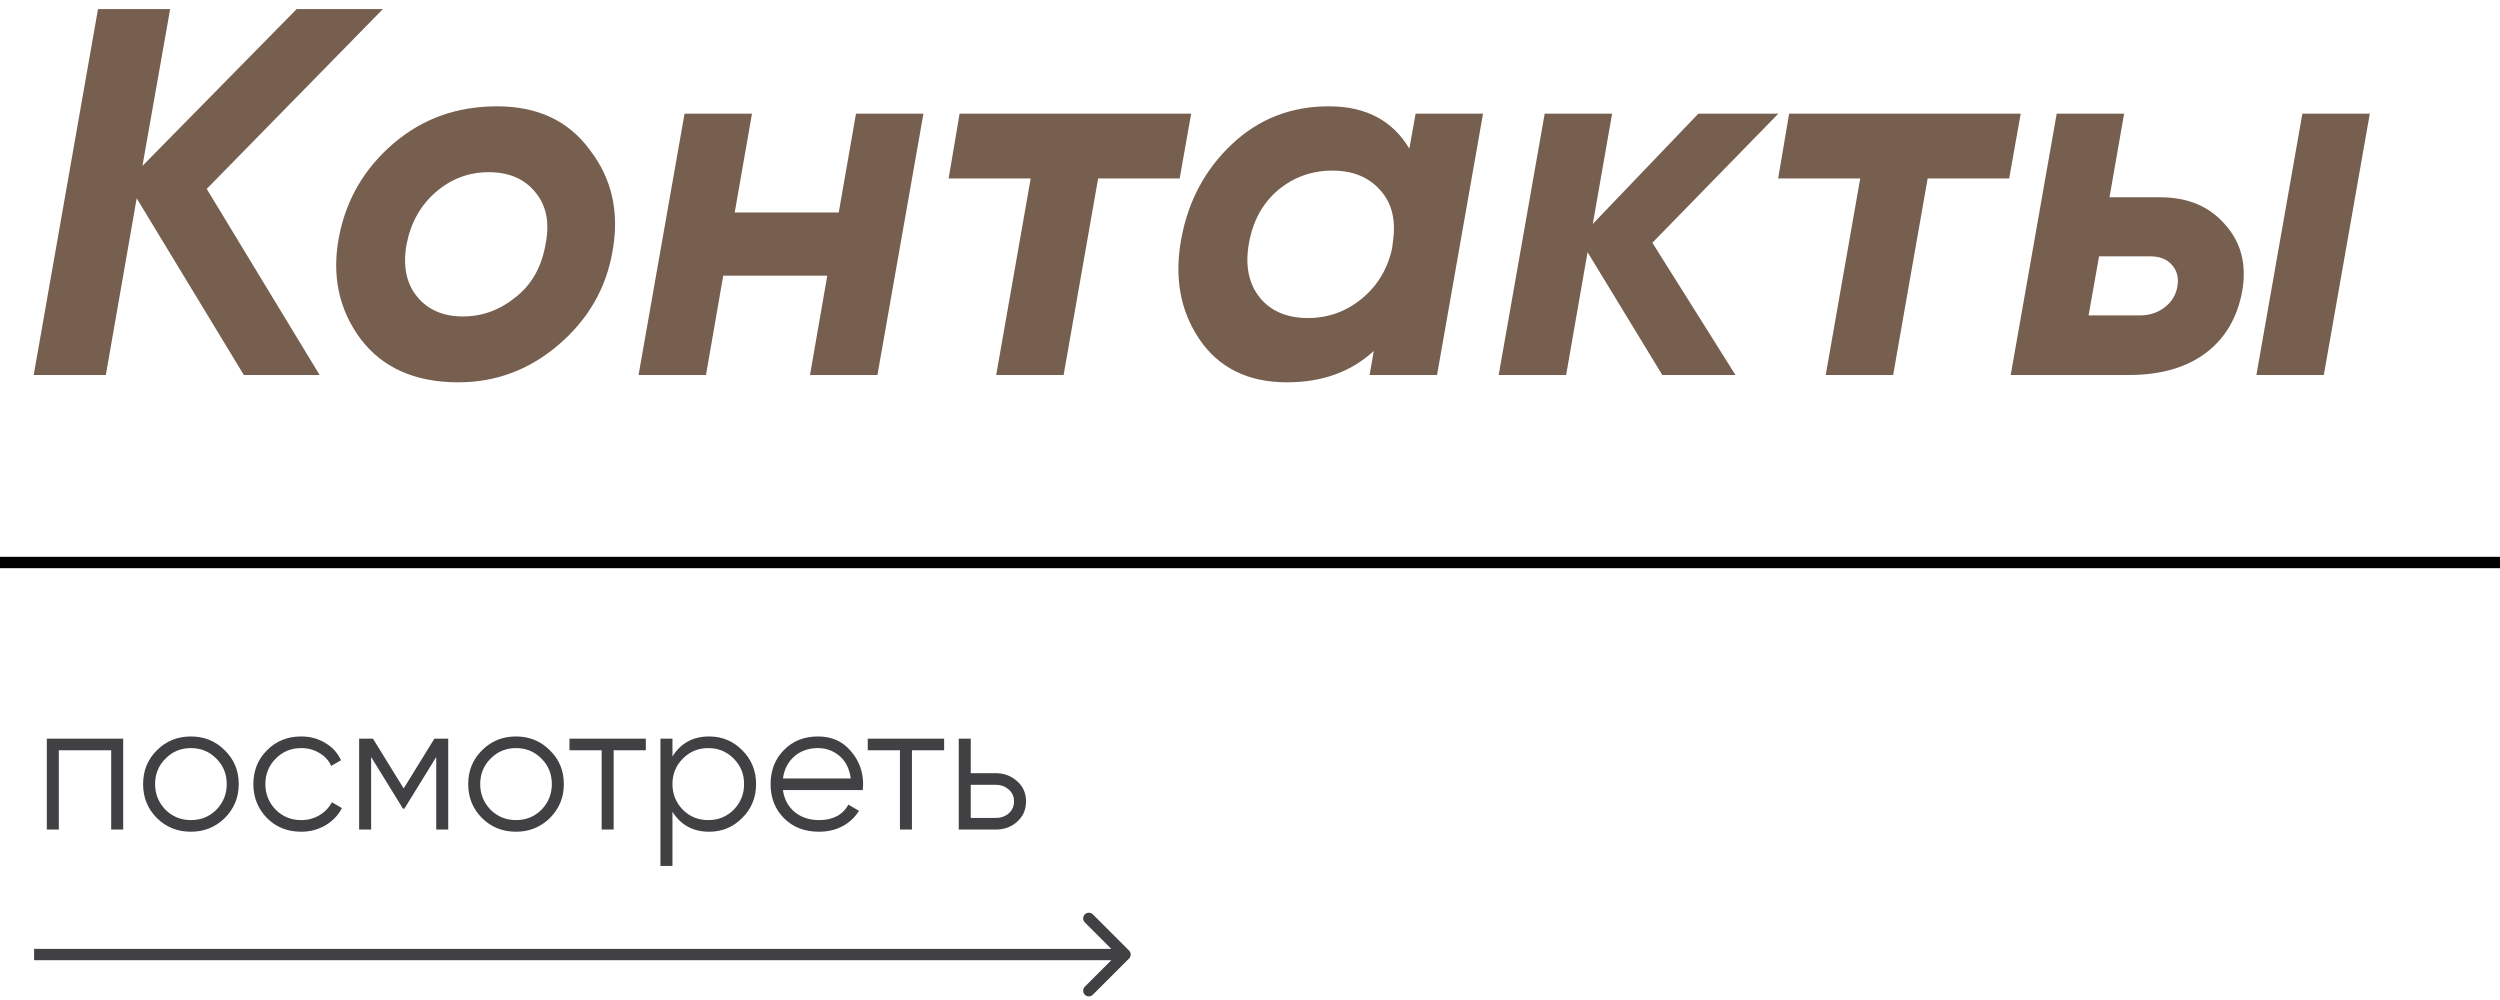 ﻿<svg width="220" height="88" viewBox="0 0 220 88" fill="none" xmlns="http://www.w3.org/2000/svg">
<path d="M26.104 0.8H33.694L18.192 16.624L28.128 33H21.458L12.028 17.452L9.314 33H2.966L8.624 0.8H14.972L12.534 14.6L26.104 0.8ZM40.334 33.644C36.531 33.644 33.663 32.371 31.732 29.826C29.799 27.219 29.171 24.199 29.846 20.764C30.489 17.513 32.084 14.799 34.63 12.622C37.175 10.445 40.211 9.356 43.737 9.356C47.325 9.356 50.055 10.644 51.925 13.22C53.858 15.735 54.517 18.694 53.904 22.098C53.352 25.349 51.772 28.093 49.166 30.332C46.59 32.54 43.645 33.644 40.334 33.644ZM40.748 27.848C42.465 27.848 44.029 27.265 45.44 26.1C46.819 24.996 47.678 23.447 48.016 21.454C48.383 19.583 48.077 18.065 47.096 16.9C46.145 15.735 44.78 15.152 43.002 15.152C41.254 15.152 39.705 15.735 38.355 16.9C37.006 18.065 36.148 19.599 35.779 21.5C35.442 23.401 35.749 24.935 36.7 26.1C37.65 27.265 38.999 27.848 40.748 27.848ZM73.81 18.694L75.328 10H81.262L77.214 33H71.28L72.798 24.26H63.644L62.126 33H56.192L60.24 10H66.174L64.656 18.694H73.81ZM84.445 10H104.823L103.811 15.704H96.635L93.599 33H87.665L90.701 15.704H83.479L84.445 10ZM124.021 13.082L124.573 10H130.507L126.459 33H120.525L120.893 30.884C118.9 32.724 116.355 33.644 113.257 33.644C109.823 33.644 107.247 32.371 105.529 29.826C103.843 27.311 103.321 24.352 103.965 20.948C104.579 17.667 106.051 14.922 108.381 12.714C110.743 10.475 113.595 9.356 116.937 9.356C120.188 9.356 122.549 10.598 124.021 13.082ZM115.097 27.986C116.876 27.986 118.455 27.419 119.835 26.284C121.215 25.149 122.105 23.677 122.503 21.868L122.595 21.132C122.841 19.292 122.457 17.82 121.445 16.716C120.433 15.581 119.038 15.014 117.259 15.014C115.419 15.014 113.809 15.597 112.429 16.762C111.08 17.927 110.237 19.491 109.899 21.454C109.562 23.386 109.884 24.965 110.865 26.192C111.847 27.388 113.257 27.986 115.097 27.986ZM149.457 10H156.495L145.409 21.362L152.723 33H146.283L139.705 22.19L137.819 33H131.885L135.933 10H141.867L140.165 19.706L149.457 10ZM157.443 10H177.821L176.809 15.704H169.633L166.597 33H160.663L163.699 15.704H156.477L157.443 10ZM185.636 17.36H190.098C192.521 17.36 194.422 18.157 195.802 19.752C197.213 21.316 197.719 23.263 197.32 25.594C196.891 27.955 195.817 29.78 194.1 31.068C192.383 32.356 190.129 33 187.338 33H176.942L180.99 10H186.924L185.636 17.36ZM198.562 33L202.61 10H208.544L204.496 33H198.562ZM189.224 22.558H184.716L183.796 27.756H188.304C189.132 27.756 189.853 27.526 190.466 27.066C191.11 26.575 191.493 25.947 191.616 25.18C191.739 24.413 191.57 23.785 191.11 23.294C190.681 22.803 190.052 22.558 189.224 22.558Z" fill="#775F4F"/>
<line y1="49.5" x2="220" y2="49.5" stroke="black"/>
<path d="M4.12 65H10.84V73H9.784V66.024H5.176V73H4.12V65ZM19.777 71.992C18.956 72.792 17.964 73.192 16.801 73.192C15.617 73.192 14.62 72.792 13.809 71.992C12.998 71.181 12.593 70.184 12.593 69C12.593 67.816 12.998 66.824 13.809 66.024C14.62 65.213 15.617 64.808 16.801 64.808C17.974 64.808 18.966 65.213 19.777 66.024C20.599 66.824 21.009 67.816 21.009 69C21.009 70.173 20.599 71.171 19.777 71.992ZM14.561 71.256C15.169 71.864 15.916 72.168 16.801 72.168C17.686 72.168 18.433 71.864 19.041 71.256C19.649 70.627 19.953 69.875 19.953 69C19.953 68.115 19.649 67.368 19.041 66.76C18.433 66.141 17.686 65.832 16.801 65.832C15.916 65.832 15.169 66.141 14.561 66.76C13.953 67.368 13.649 68.115 13.649 69C13.649 69.875 13.953 70.627 14.561 71.256ZM26.504 73.192C25.299 73.192 24.296 72.792 23.496 71.992C22.696 71.171 22.296 70.173 22.296 69C22.296 67.816 22.696 66.824 23.496 66.024C24.296 65.213 25.299 64.808 26.504 64.808C27.294 64.808 28.003 65 28.632 65.384C29.262 65.757 29.72 66.264 30.008 66.904L29.144 67.4C28.931 66.92 28.584 66.541 28.104 66.264C27.635 65.976 27.102 65.832 26.504 65.832C25.619 65.832 24.872 66.141 24.264 66.76C23.656 67.368 23.352 68.115 23.352 69C23.352 69.875 23.656 70.627 24.264 71.256C24.872 71.864 25.619 72.168 26.504 72.168C27.091 72.168 27.619 72.029 28.088 71.752C28.568 71.475 28.942 71.091 29.208 70.6L30.088 71.112C29.758 71.752 29.272 72.259 28.632 72.632C27.992 73.005 27.283 73.192 26.504 73.192ZM38.228 65H39.444V73H38.388V66.616L35.588 71.16H35.46L32.66 66.616V73H31.604V65H32.82L35.524 69.384L38.228 65ZM48.386 71.992C47.565 72.792 46.573 73.192 45.41 73.192C44.227 73.192 43.229 72.792 42.419 71.992C41.608 71.181 41.203 70.184 41.203 69C41.203 67.816 41.608 66.824 42.419 66.024C43.229 65.213 44.227 64.808 45.41 64.808C46.584 64.808 47.576 65.213 48.386 66.024C49.208 66.824 49.618 67.816 49.618 69C49.618 70.173 49.208 71.171 48.386 71.992ZM43.17 71.256C43.779 71.864 44.525 72.168 45.41 72.168C46.296 72.168 47.042 71.864 47.651 71.256C48.258 70.627 48.562 69.875 48.562 69C48.562 68.115 48.258 67.368 47.651 66.76C47.042 66.141 46.296 65.832 45.41 65.832C44.525 65.832 43.779 66.141 43.17 66.76C42.562 67.368 42.258 68.115 42.258 69C42.258 69.875 42.562 70.627 43.17 71.256ZM50.113 65H56.833V66.024H54.001V73H52.945V66.024H50.113V65ZM62.408 64.808C63.549 64.808 64.52 65.213 65.32 66.024C66.131 66.835 66.536 67.827 66.536 69C66.536 70.173 66.131 71.165 65.32 71.976C64.52 72.787 63.549 73.192 62.408 73.192C60.989 73.192 59.912 72.605 59.176 71.432V76.2H58.12V65H59.176V66.568C59.912 65.395 60.989 64.808 62.408 64.808ZM60.088 71.256C60.696 71.864 61.443 72.168 62.328 72.168C63.213 72.168 63.96 71.864 64.568 71.256C65.176 70.627 65.48 69.875 65.48 69C65.48 68.115 65.176 67.368 64.568 66.76C63.96 66.141 63.213 65.832 62.328 65.832C61.443 65.832 60.696 66.141 60.088 66.76C59.48 67.368 59.176 68.115 59.176 69C59.176 69.875 59.48 70.627 60.088 71.256ZM71.988 64.808C73.183 64.808 74.137 65.229 74.852 66.072C75.588 66.904 75.956 67.891 75.956 69.032C75.956 69.085 75.945 69.251 75.924 69.528H68.9C69.007 70.328 69.348 70.968 69.924 71.448C70.5 71.928 71.22 72.168 72.084 72.168C73.3 72.168 74.159 71.715 74.66 70.808L75.588 71.352C75.236 71.928 74.751 72.381 74.132 72.712C73.524 73.032 72.836 73.192 72.068 73.192C70.809 73.192 69.785 72.797 68.996 72.008C68.207 71.219 67.812 70.216 67.812 69C67.812 67.795 68.201 66.797 68.98 66.008C69.758 65.208 70.761 64.808 71.988 64.808ZM71.988 65.832C71.156 65.832 70.457 66.077 69.892 66.568C69.337 67.059 69.007 67.704 68.9 68.504H74.868C74.751 67.651 74.425 66.995 73.892 66.536C73.337 66.067 72.703 65.832 71.988 65.832ZM76.363 65H83.083V66.024H80.251V73H79.195V66.024H76.363V65ZM85.426 68.04H87.618C88.354 68.04 88.983 68.275 89.506 68.744C90.029 69.203 90.29 69.795 90.29 70.52C90.29 71.256 90.029 71.853 89.506 72.312C89.005 72.771 88.375 73 87.618 73H84.37V65H85.426V68.04ZM85.426 71.976H87.618C88.077 71.976 88.461 71.843 88.77 71.576C89.079 71.299 89.234 70.947 89.234 70.52C89.234 70.093 89.079 69.747 88.77 69.48C88.461 69.203 88.077 69.064 87.618 69.064H85.426V71.976Z" fill="#414042"/>
<path d="M99.354 84.354C99.549 84.158 99.549 83.842 99.354 83.646L96.172 80.465C95.976 80.269 95.66 80.269 95.465 80.465C95.269 80.66 95.269 80.976 95.465 81.172L98.293 84L95.465 86.828C95.269 87.024 95.269 87.34 95.465 87.535C95.66 87.731 95.976 87.731 96.172 87.535L99.354 84.354ZM3 84.5H99V83.5H3V84.5Z" fill="#414042"/>
</svg>
